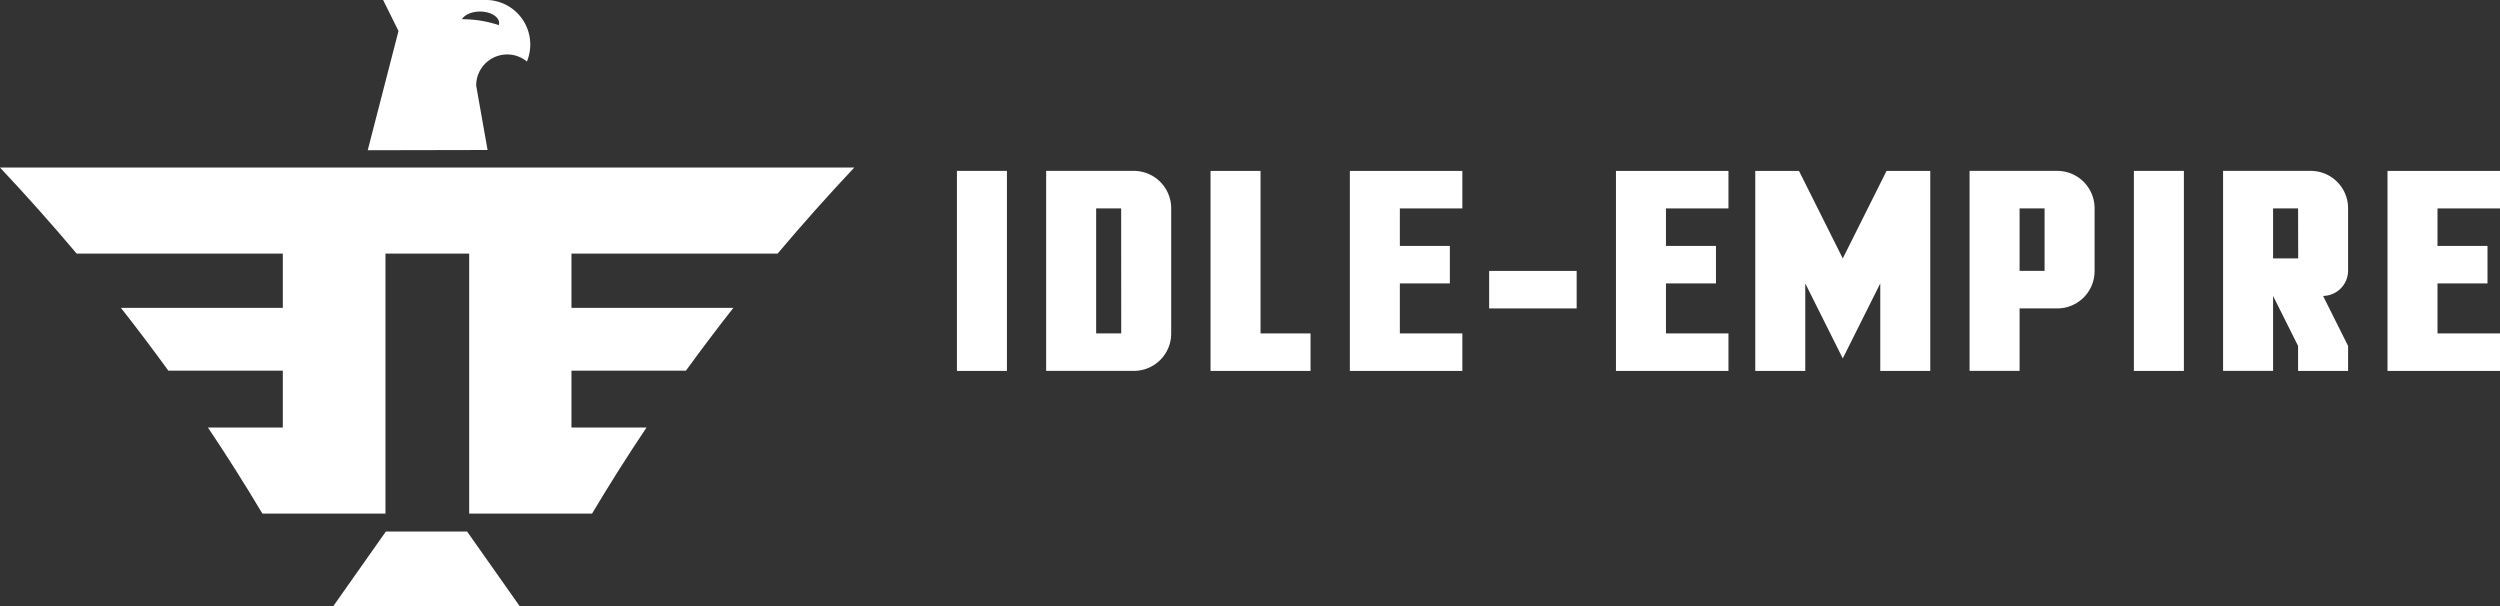 <svg xmlns="http://www.w3.org/2000/svg" viewBox="0 0 650 157.69"><rect x="0" y="0" width="650" height="157.69" fill="#333333" stroke="none"/><defs><style>.cls-1{fill:#fff;}</style></defs><title>IE_3</title><g id="Layer_2" data-name="Layer 2"><g id="Layer_1-2" data-name="Layer 1"><path class="cls-1" d="M121.94,43.56H0q10.34,11,19.94,22.38H73.53V80.05H31.44q6.35,8.07,12.33,16.32H73.53v14.78H54.06q7.41,11.05,14.16,22.38h32V65.93h21.77v67.6h31.95q6.74-11.32,14.16-22.38H148.58V96.37h29.76q6-8.25,12.33-16.32H148.58V65.94h53.59q9.6-11.38,19.94-22.38Z"/><path class="cls-1" d="M126.77,39,124.29,25v0l-.35-2-.13-.77A8.06,8.06,0,0,1,137,16a11.79,11.79,0,0,0,.87-4.41A11.59,11.59,0,0,0,126.82,0H99.61l4,8.06-8,31Zm-2-36c2.79,0,5,1.36,5,3a1.6,1.6,0,0,1-.09.53A30,30,0,0,0,120.1,5h0C120.77,3.87,122.61,3,124.8,3Z"/><polygon class="cls-1" points="100.33 138.19 86.59 157.69 135.18 157.69 121.44 138.19 100.33 138.19"/><rect class="cls-1" x="248.8" y="44.43" width="13" height="52.01"/><path class="cls-1" d="M294.77,44.43H272v52h22.75a9.71,9.71,0,0,0,9.76-9.75V54.19a9.73,9.73,0,0,0-9.76-9.76Zm-3.25,42.26H285V54.19h6.5Z"/><polygon class="cls-1" points="327.74 44.44 314.74 44.44 314.74 96.44 340.74 96.44 340.74 86.69 327.74 86.69 327.74 44.44"/><polygon class="cls-1" points="350.96 96.44 380.21 96.44 380.21 86.69 363.96 86.69 363.96 73.69 376.96 73.69 376.96 63.94 363.96 63.94 363.96 54.19 380.21 54.19 380.21 44.44 350.96 44.44 350.96 96.44"/><rect class="cls-1" x="387.18" y="70.44" width="22.75" height="9.75"/><polygon class="cls-1" points="420.15 96.44 449.4 96.44 449.4 86.69 433.15 86.69 433.15 73.69 446.15 73.69 446.15 63.94 433.15 63.94 433.15 54.19 449.4 54.19 449.4 44.44 420.15 44.44 420.15 96.44"/><polygon class="cls-1" points="479.12 67.19 467.74 44.44 456.37 44.44 456.37 96.44 469.37 96.44 469.37 73.69 479.12 93.19 488.87 73.69 488.87 96.44 501.87 96.44 501.87 44.44 490.5 44.44 479.12 67.19"/><path class="cls-1" d="M534.84,44.43H512.09v52h13V80.19h9.75a9.7,9.7,0,0,0,9.75-9.75V54.19a9.71,9.71,0,0,0-9.75-9.76Zm-3.25,26h-6.5V54.19h6.5Z"/><rect class="cls-1" x="554.81" y="44.43" width="13" height="52.01"/><path class="cls-1" d="M600.78,44.43H578v52h13V76.94l6.5,13v6.5h13v-6.5l-6.5-13a6.59,6.59,0,0,0,6.5-6.5V54.19a9.71,9.71,0,0,0-9.75-9.76Zm-3.25,22.76H591v-13h6.5Z"/><polygon class="cls-1" points="650 54.19 650 44.44 620.75 44.44 620.75 96.44 650 96.44 650 86.69 633.75 86.69 633.75 73.69 646.75 73.69 646.75 63.94 633.75 63.94 633.75 54.19 650 54.19"/></g></g></svg>